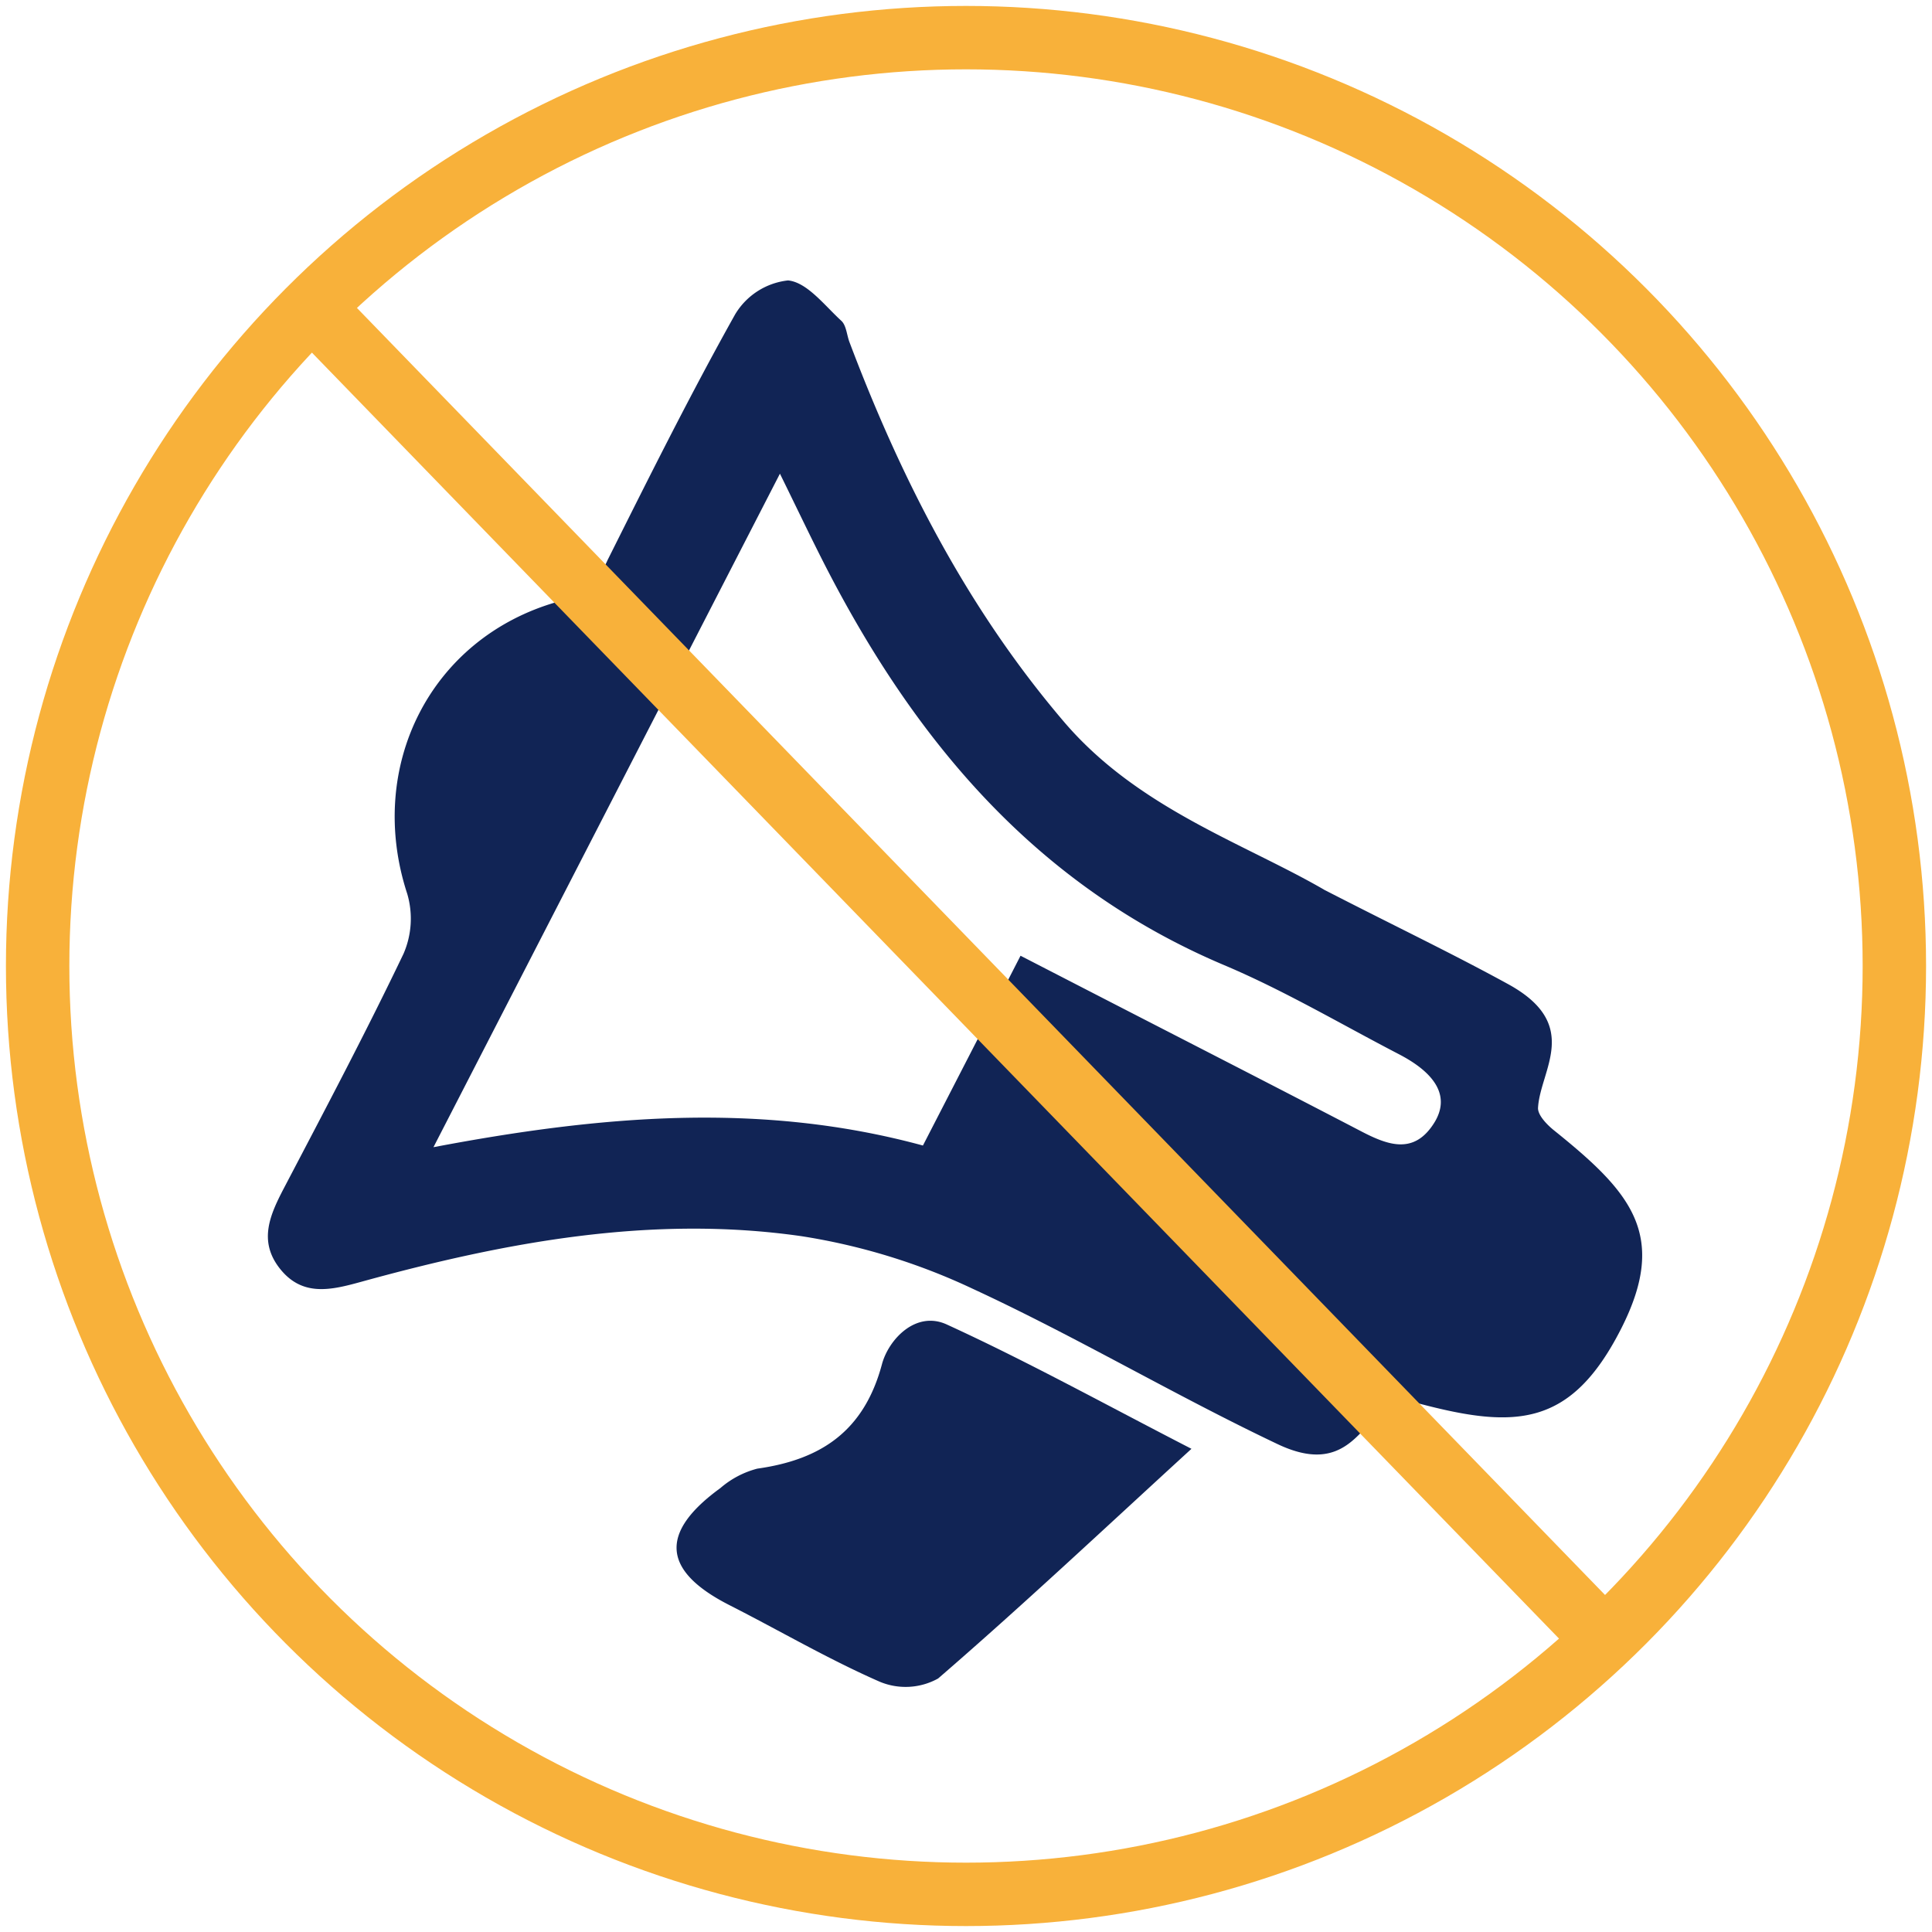 <svg xmlns="http://www.w3.org/2000/svg" xmlns:xlink="http://www.w3.org/1999/xlink" id="Group_12046" data-name="Group 12046" width="116.268" height="116.268" viewBox="0 0 116.268 116.268"><defs><clipPath id="clip-path"><rect id="Rectangle_32481" data-name="Rectangle 32481" width="116.268" height="116.268" transform="translate(0 0)" fill="none"></rect></clipPath></defs><g id="Group_12038" data-name="Group 12038" transform="translate(0 0)" clip-path="url(#clip-path)"><path id="Path_9610" data-name="Path 9610" d="M44.395,25.848c1.014,2.062,1.8,3.718,2.633,5.355,5.437,10.653,12.734,19.412,24.1,24.219,3.616,1.528,7.023,3.547,10.516,5.36,2.3,1.194,3.068,2.6,2.136,4.112-1.211,1.954-2.782,1.375-4.415.524-5.612-2.922-11.25-5.8-16.876-8.7l-3.615-1.862C56.846,58.809,54.95,62.491,53,66.278c-9.8-2.665-19.472-1.794-29.456.1,7.038-13.68,13.84-26.9,20.849-40.529m32.74,25.027c-4.866-2.814-11.209-4.895-15.653-10.108-5.795-6.794-9.774-14.562-12.9-22.836-.165-.435-.189-1.008-.491-1.286-1.01-.925-2.061-2.319-3.207-2.43a4.25,4.25,0,0,0-3.182,2.04c-2.713,4.846-5.193,9.824-7.68,14.794a4.341,4.341,0,0,1-2.987,2.5c-7.692,2.174-11.569,9.947-9.065,17.587a5.3,5.3,0,0,1-.226,3.6c-2.264,4.732-4.718,9.373-7.154,14.023-.857,1.636-1.625,3.249-.274,4.941s3.076,1.276,4.866.782c8.677-2.393,17.491-4.041,26.5-2.751a37.78,37.78,0,0,1,10.3,3.159c6.228,2.879,12.152,6.408,18.357,9.353,4.049,1.926,4.99-1.067,6.638-2.381a2.5,2.5,0,0,1,1.863-.063c5.823,1.546,9.162,1.416,12.166-4.47,2.9-5.685.585-8.257-4.027-11.966-.426-.343-.985-.92-.96-1.361.129-2.272,2.653-4.994-1.793-7.434-3.385-1.856-6.869-3.518-11.093-5.691" transform="translate(2.542 2.66)" fill="#112455"></path><path id="Path_9611" data-name="Path 9611" d="M65.277,74.653c-5.126-2.636-9.839-5.244-14.72-7.479-1.859-.852-3.5.9-3.9,2.393-1.074,4.011-3.653,5.742-7.5,6.283a5.513,5.513,0,0,0-2.225,1.171c-3.7,2.688-3.493,4.99.552,7.046,3.021,1.535,5.957,3.258,9.053,4.612a4.033,4.033,0,0,0,3.5-.2c5.051-4.365,9.918-8.943,15.245-13.821" transform="translate(6.419 12.533)" fill="#112455"></path><circle id="Ellipse_183" data-name="Ellipse 183" cx="55.869" cy="55.869" r="55.869" transform="translate(2.265 2.265)" fill="none" stroke="#f8b13a" stroke-width="3.816"></circle><line id="Line_372" data-name="Line 372" x2="77.771" y2="80.196" transform="translate(18.776 18.485)" fill="none" stroke="#f8b13a" stroke-width="3.816"></line></g></svg>